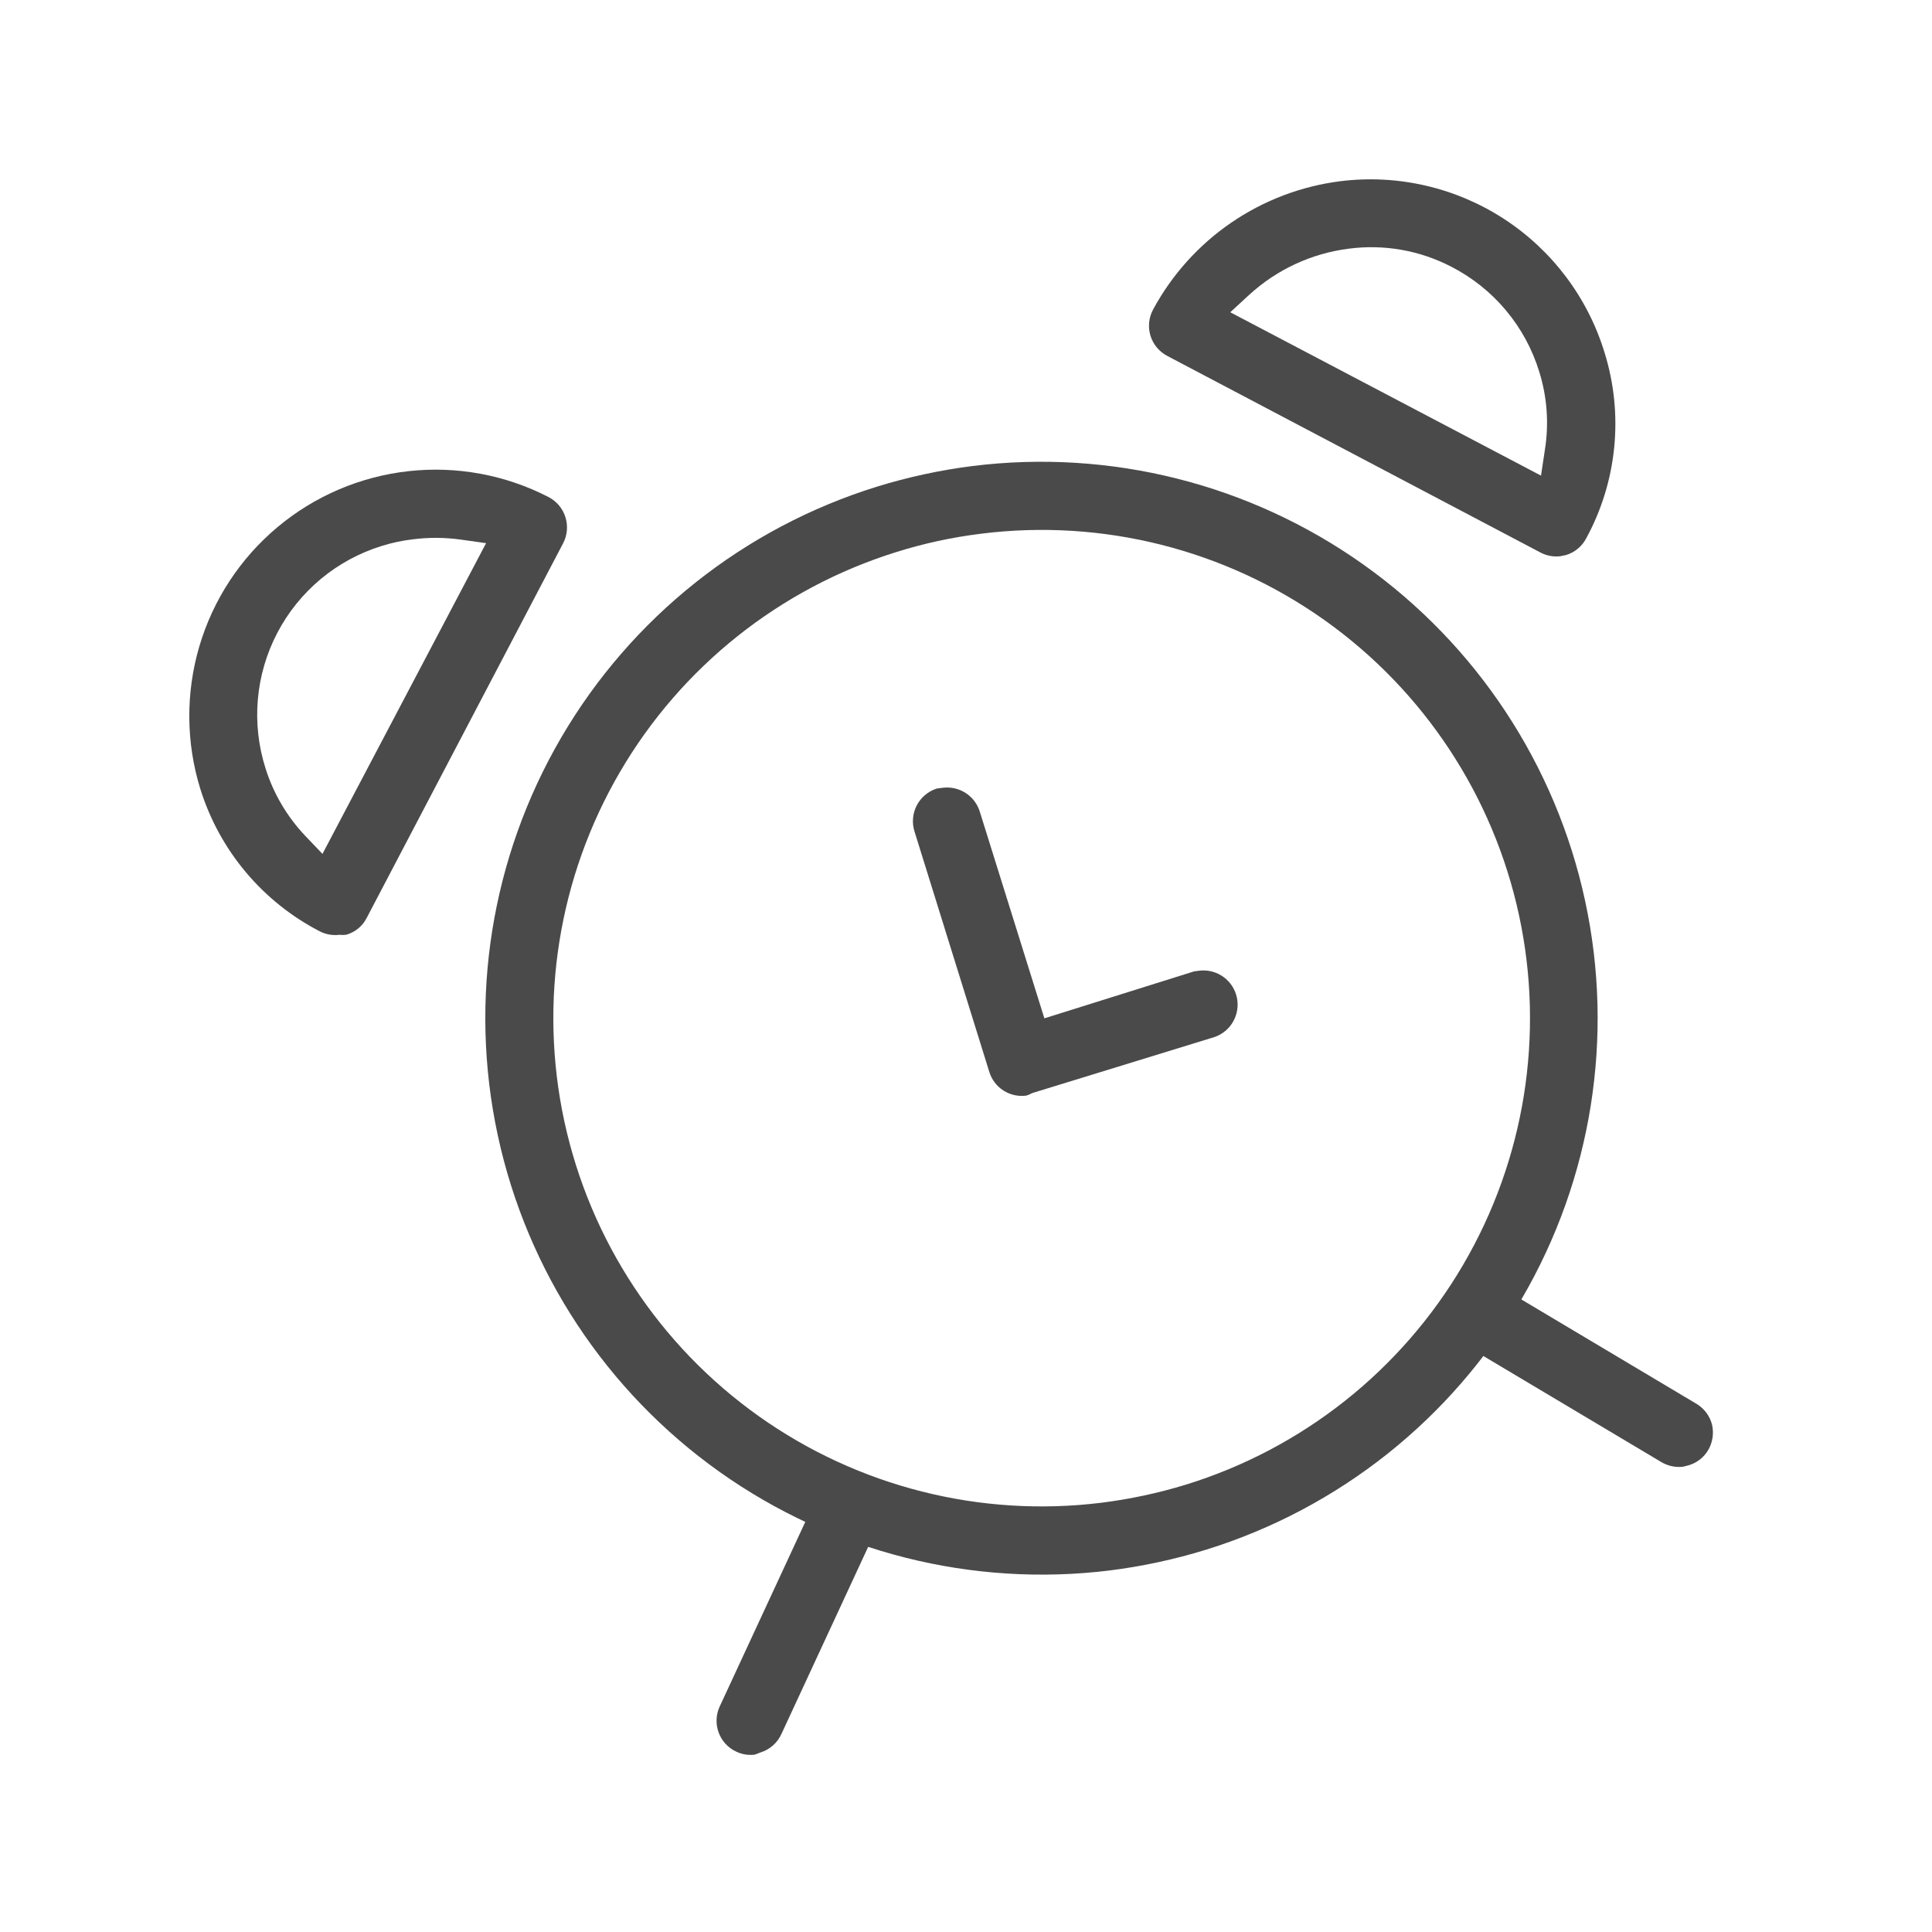 <svg width="80" height="80" viewBox="0 0 80 80" fill="none" xmlns="http://www.w3.org/2000/svg">
<g clip-path="url(#clip0)">
<path d="M45.971 65.027C40.258 65.735 34.487 64.279 29.794 60.946C25.101 57.612 21.826 52.643 20.613 47.016C19.4 41.389 20.337 35.511 23.239 30.54C26.142 25.569 30.801 21.865 36.298 20.156C37.594 19.755 38.923 19.467 40.269 19.297C45.982 18.586 51.755 20.04 56.45 23.373C61.145 26.705 64.422 31.674 65.636 37.302C66.851 42.93 65.915 48.808 63.012 53.78C60.109 58.752 55.451 62.457 49.953 64.166C48.637 64.573 47.287 64.863 45.92 65.033L45.971 65.027ZM40.599 22.103C39.417 22.249 38.249 22.503 37.112 22.86C32.293 24.362 28.21 27.613 25.667 31.973C23.123 36.334 22.303 41.487 23.366 46.422C24.43 51.356 27.302 55.714 31.416 58.639C35.53 61.563 40.59 62.843 45.6 62.226C46.785 62.078 47.956 61.827 49.099 61.478C53.931 59.987 58.029 56.739 60.584 52.375C63.139 48.011 63.966 42.848 62.901 37.904C61.837 32.961 58.958 28.595 54.834 25.67C50.709 22.744 45.638 21.47 40.62 22.1L40.599 22.103Z" fill="#4A4A4A"/>
<path d="M42.496 45.367C42.167 45.411 41.832 45.337 41.552 45.158C41.272 44.979 41.064 44.706 40.966 44.389L37.866 34.424C37.754 34.066 37.79 33.678 37.963 33.346C38.137 33.014 38.435 32.764 38.793 32.651L39.048 32.619C39.376 32.58 39.707 32.656 39.984 32.835C40.262 33.014 40.468 33.284 40.568 33.599L43.245 42.167L49.451 40.221L49.706 40.189C50.051 40.159 50.395 40.256 50.673 40.462C50.952 40.668 51.145 40.969 51.217 41.308C51.288 41.647 51.233 42 51.062 42.301C50.892 42.602 50.617 42.83 50.289 42.942L42.732 45.265C42.658 45.309 42.579 45.343 42.496 45.367Z" fill="#4A4A4A"/>
<path d="M31.251 72.656C30.991 72.689 30.727 72.646 30.491 72.534C30.322 72.457 30.171 72.347 30.045 72.211C29.919 72.075 29.822 71.915 29.758 71.742C29.694 71.568 29.664 71.383 29.672 71.198C29.679 71.013 29.723 70.831 29.801 70.663L33.877 61.871C33.977 61.651 34.131 61.461 34.325 61.319C34.52 61.177 34.748 61.087 34.987 61.059C35.247 61.026 35.511 61.069 35.748 61.181C36.089 61.336 36.355 61.619 36.488 61.969C36.605 62.31 36.585 62.684 36.432 63.011L32.356 71.803C32.274 71.983 32.156 72.144 32.008 72.274C31.86 72.405 31.687 72.504 31.498 72.563L31.251 72.656Z" fill="#4A4A4A"/>
<path d="M69.691 60.734C69.381 60.77 69.067 60.703 68.798 60.545L60.486 55.591C60.164 55.401 59.932 55.091 59.839 54.73C59.753 54.371 59.809 53.992 59.997 53.675C60.106 53.487 60.257 53.328 60.438 53.208C60.618 53.088 60.824 53.012 61.039 52.985C61.35 52.945 61.665 53.011 61.933 53.174L70.245 58.128C70.566 58.318 70.798 58.628 70.891 58.989C70.975 59.348 70.918 59.725 70.733 60.044C70.554 60.346 70.268 60.571 69.932 60.672L69.691 60.734Z" fill="#4A4A4A"/>
<path d="M14.062 38.707C13.778 38.744 13.49 38.693 13.236 38.562C12.063 37.955 11.023 37.122 10.175 36.11C9.326 35.098 8.688 33.928 8.295 32.668C7.7 30.748 7.686 28.695 8.253 26.767C8.821 24.838 9.946 23.121 11.487 21.83C13.027 20.539 14.915 19.732 16.913 19.51C18.911 19.288 20.93 19.661 22.716 20.583C22.881 20.669 23.028 20.787 23.147 20.929C23.267 21.072 23.357 21.237 23.413 21.414C23.469 21.592 23.489 21.779 23.473 21.964C23.456 22.15 23.404 22.33 23.318 22.495L15.185 38.007C15.101 38.174 14.984 38.321 14.84 38.441C14.697 38.56 14.53 38.649 14.351 38.702C14.255 38.717 14.158 38.719 14.062 38.707ZM17.096 22.332C16.658 22.383 16.226 22.475 15.805 22.607C14.882 22.892 14.025 23.357 13.283 23.975C12.541 24.593 11.929 25.352 11.482 26.207C11.034 27.063 10.761 27.999 10.677 28.961C10.593 29.923 10.701 30.892 10.994 31.813C11.322 32.858 11.884 33.814 12.638 34.609L13.353 35.358L20.128 22.491L19.075 22.343C18.418 22.252 17.753 22.248 17.096 22.332Z" fill="#4A4A4A"/>
<path d="M64.611 23.032C64.326 23.066 64.037 23.012 63.784 22.877L48.333 14.737C48.167 14.65 48.02 14.531 47.9 14.387C47.781 14.243 47.691 14.076 47.637 13.897C47.583 13.717 47.565 13.529 47.584 13.343C47.604 13.156 47.66 12.976 47.75 12.812C48.527 11.374 49.636 10.142 50.984 9.219C52.333 8.296 53.882 7.708 55.503 7.503C57.872 7.209 60.27 7.761 62.272 9.061C64.274 10.362 65.752 12.329 66.445 14.613C66.838 15.88 66.972 17.213 66.84 18.533C66.708 19.853 66.313 21.133 65.678 22.298C65.504 22.626 65.207 22.871 64.853 22.981L64.611 23.032ZM55.842 10.298C54.304 10.494 52.865 11.163 51.723 12.211L50.943 12.93L63.81 19.695L63.968 18.64C64.144 17.556 64.066 16.446 63.738 15.397C63.453 14.463 62.982 13.596 62.355 12.848C61.728 12.099 60.956 11.484 60.087 11.04C58.781 10.364 57.3 10.105 55.842 10.298Z" fill="#4A4A4A"/>
</g>
<defs>
<clipPath id="clip0">
<rect width="67.44" height="68.642" fill="white" transform="translate(5.766 6.246)"/>
</clipPath>
</defs>
</svg>
